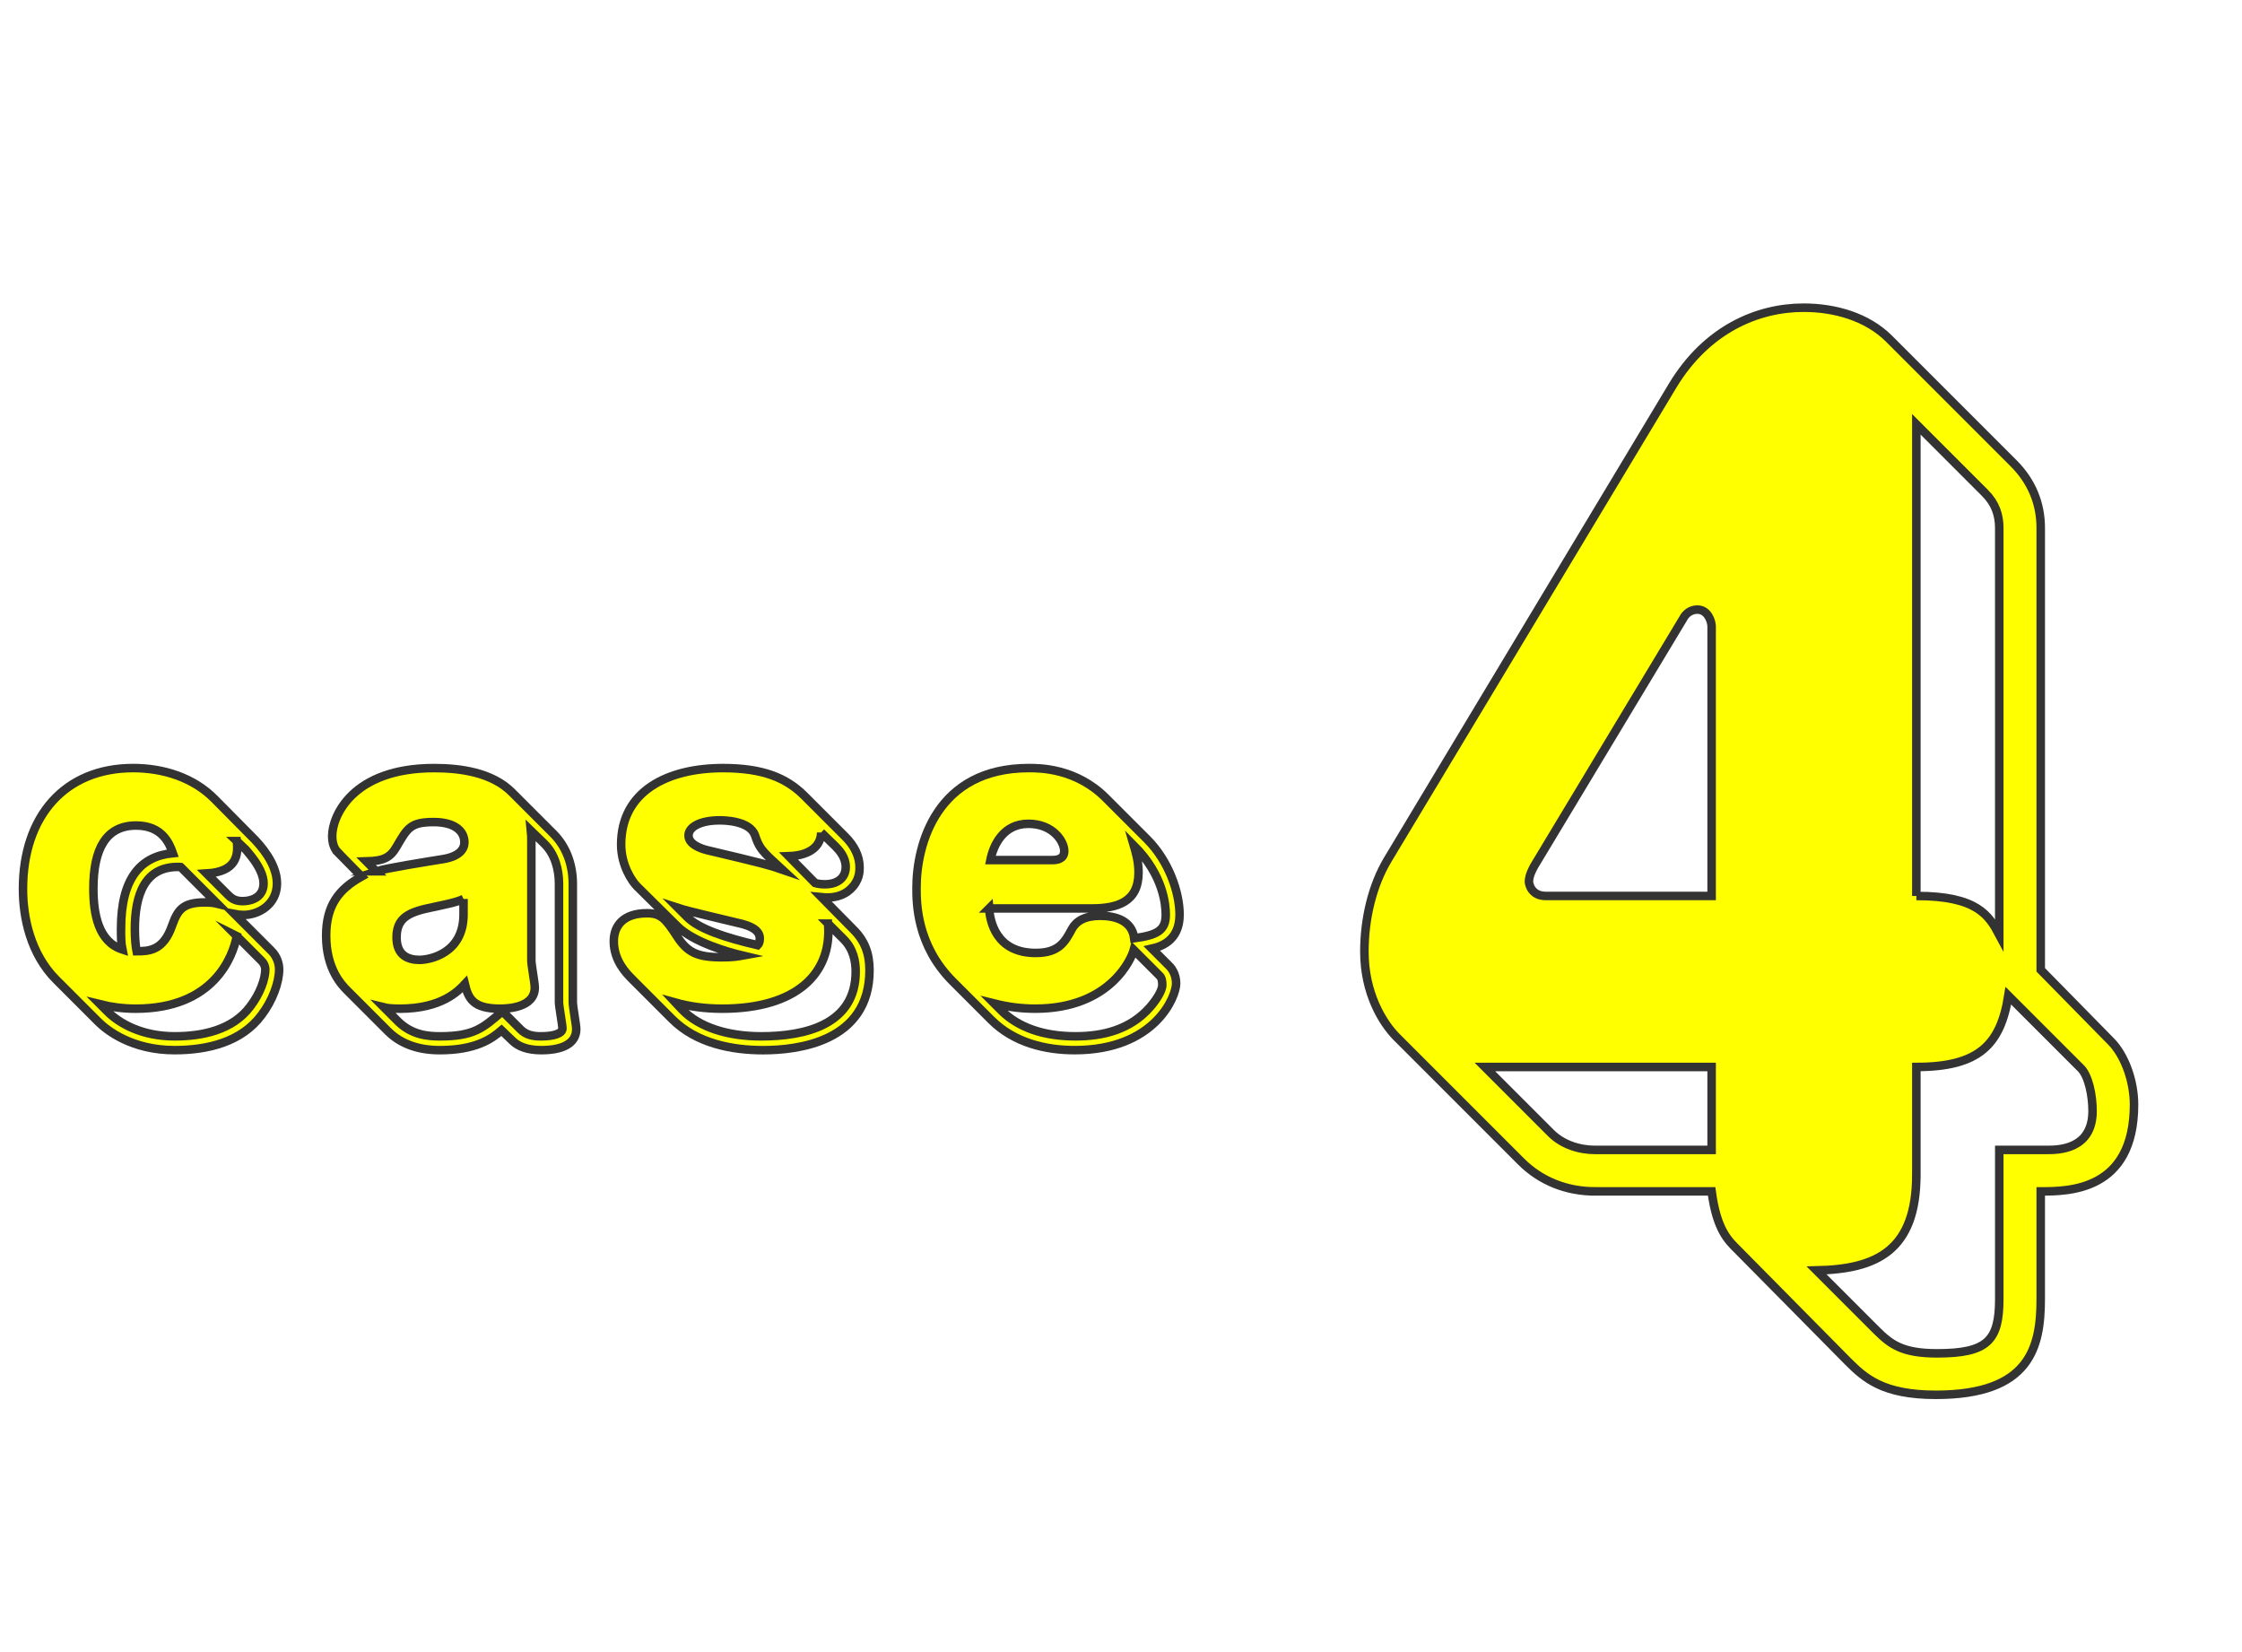 <?xml version="1.0" encoding="UTF-8"?><svg xmlns="http://www.w3.org/2000/svg" width="190" height="140" viewBox="0 0 190 140"><defs><style>.uuid-f7b2de68-8b1d-49a4-a9af-2b9be83ff5b9{fill:#fff;}.uuid-5401f0f3-11b7-48e3-81b0-0d873ddcabcb{fill:#ff0;stroke:#333;stroke-miterlimit:10;stroke-width:.722px;}</style></defs><g id="uuid-7e500587-7944-4af6-835e-b4775a2e71de"><rect class="uuid-f7b2de68-8b1d-49a4-a9af-2b9be83ff5b9" width="190" height="140"/></g><g id="uuid-7415d754-7c4a-4188-9bb0-17c240ab41a4"><g><path class="uuid-5401f0f3-11b7-48e3-81b0-0d873ddcabcb" d="m22.996,80.572c.439.439.659,1.025.659,1.574,0,1.098-.549,2.636-1.501,3.88-1.684,2.27-4.539,2.965-7.358,2.965-3.587,0-5.71-1.647-6.479-2.416l-3.551-3.551c-2.196-2.196-2.819-5.308-2.819-7.687,0-6.187,3.551-10.25,9.334-10.25,2.562,0,5.125.805,6.918,2.636l3.405,3.441c.329.366,1.867,1.94,1.867,3.697,0,1.831-1.611,2.672-2.819,2.672-.256,0-.585-.037-.769-.073l3.111,3.112Zm-12.739-1.867c0-4.319,1.684-6.15,4.393-6.406-.293-.842-.916-2.343-3.112-2.343-2.526,0-3.624,1.94-3.624,5.344,0,2.196.439,4.502,2.453,5.162-.11-.513-.11-1.171-.11-1.757Zm9.811.623c-.33,1.72-1.94,6.149-8.566,6.149-1.098,0-2.123-.146-3.001-.366l.622.622c.988.988,2.892,2.086,5.674,2.086,2.306,0,4.905-.512,6.406-2.525.842-1.098,1.281-2.343,1.281-3.148,0-.183-.073-.476-.33-.732l-2.086-2.086Zm-4.759-5.857c-3.075-.146-3.88,2.416-3.88,5.271,0,.805.073,1.501.146,1.867,1.025,0,2.27-.037,3.002-2.16.476-1.317.878-1.977,2.782-1.977.476,0,.769.037,1.062.11l-3.111-3.111Zm4.759-2.196c.146,1.208-.037,2.599-2.562,2.745l1.721,1.721c.329.329.622.622,1.317.622.989,0,1.794-.476,1.794-1.501,0-1.317-1.501-2.818-1.538-2.892l-.732-.695Z"/><path class="uuid-5401f0f3-11b7-48e3-81b0-0d873ddcabcb" d="m28.629,72.226c-.33-.33-.476-.806-.476-1.391,0-1.647,1.684-5.747,8.639-5.747,2.233,0,4.905.366,6.589,2.05l3.514,3.514c1.171,1.171,1.647,2.746,1.647,4.246v10.03c0,.366.293,1.94.293,2.27,0,1.318-1.318,1.793-2.965,1.793-1.135,0-1.94-.292-2.453-.805l-.915-.878c-.842.732-2.196,1.684-5.235,1.684-1.72,0-3.258-.476-4.393-1.61l-3.441-3.441c-.476-.476-1.793-1.831-1.793-4.649,0-2.599,1.098-3.954,3.001-5.015l-2.013-2.05Zm3.258,1.61c.769-.256,4.466-.842,5.601-1.025,1.428-.22,1.867-.842,1.867-1.428,0-1.025-.916-1.72-2.599-1.72-1.977,0-2.233.512-3.148,2.086-.549.952-1.135,1.208-2.562,1.245l.842.842Zm13.142,7.578c0,.33.292,1.903.292,2.27,0,1.72-2.306,1.793-2.965,1.793-2.27,0-2.672-.878-2.965-2.086-.513.549-1.94,2.086-5.491,2.086-.695,0-1.062-.037-1.354-.11l1.171,1.172c1.171,1.171,2.562,1.281,3.551,1.281,2.892,0,3.661-.695,5.308-2.123l1.538,1.538c.439.439.988.585,1.72.585,1.135,0,1.83-.256,1.83-.659,0-.33-.292-1.867-.292-2.233v-10.03c0-1.208-.33-2.525-1.281-3.441l-1.098-1.062c.037.366.037.549.037.988v10.03Zm-5.747-5.235c-.623.293-1.428.439-2.599.696-2.013.402-3.075.878-3.075,2.562,0,1.537.989,1.903,1.94,1.903.878,0,3.734-.549,3.734-3.844v-1.318Z"/><path class="uuid-5401f0f3-11b7-48e3-81b0-0d873ddcabcb" d="m53.517,82.915c-.402-.403-1.5-1.501-1.5-3.148,0-1.318.805-2.379,2.818-2.379,1.171,0,1.574.476,2.526,1.94.878,1.354,1.684,1.793,3.807,1.793.952,0,1.354-.073,1.757-.146-1.245-.293-4.136-1.135-5.491-2.453l-3.441-3.404c-.439-.439-1.354-1.793-1.354-3.551,0-4.539,3.954-6.479,8.639-6.479,3.331,0,5.344.805,6.882,2.343l3.478,3.478c.732.732,1.208,1.61,1.208,2.599,0,.329,0,1.135-.805,1.867-.549.513-1.391.769-2.416.659l2.708,2.746c.952.952,1.354,2.013,1.354,3.441,0,6.077-6.113,6.772-9.005,6.772-2.599,0-5.637-.549-7.724-2.635l-3.441-3.441Zm16.656-4.649c.366,4.283-2.745,7.211-8.968,7.211-1.464,0-2.782-.183-3.954-.512l.549.585c1.428,1.501,3.88,2.27,6.699,2.27,3.734,0,8.017-.988,8.017-5.491,0-.842-.183-1.903-1.025-2.746l-1.318-1.317Zm-11.934-.549c.989.988,3.148,1.721,5.967,2.379.11-.11.183-.256.183-.585,0-.806-1.098-1.099-1.464-1.208-.878-.22-4.686-1.099-5.454-1.354l.769.769Zm7.065-4.942c-.805-.769-1.025-1.098-1.317-1.977-.439-1.281-2.709-1.281-3.002-1.281-1.684,0-2.636.586-2.636,1.281,0,.732.988,1.098,1.574,1.245,4.795,1.135,5.308,1.281,6.37,1.647l-.989-.915Zm4.283-2.233c0,.952-.696,1.94-2.746,2.013l2.233,2.27c.256.073.476.109.842.109,1.062,0,1.757-.549,1.757-1.464,0-.806-.513-1.391-.878-1.757l-1.208-1.171Z"/><path class="uuid-5401f0f3-11b7-48e3-81b0-0d873ddcabcb" d="m99.086,81.853c.586.585.586,1.354.586,1.5,0,1.098-1.794,5.637-8.603,5.637-2.453,0-5.125-.622-7.065-2.562l-3.258-3.258c-3.075-3.075-3.075-6.662-3.075-7.943,0-3.697,1.721-10.14,9.518-10.14.915,0,3.99,0,6.516,2.526l3.514,3.514c1.83,1.83,2.745,4.502,2.745,6.369,0,1.025-.329,2.453-2.343,2.892l1.464,1.464Zm-15.265-4.869c.073,1.025.549,3.77,3.954,3.77,1.977,0,2.489-.952,3.075-2.05.366-.659,1.098-1.098,2.379-1.098,1.354,0,2.709.439,2.892,1.904,1.867-.256,2.672-.623,2.672-1.977,0-.842-.183-3.368-2.708-5.894.183.623.402,1.354.402,2.306,0,2.489-1.793,3.039-3.99,3.039h-8.676Zm5.345-4.1c.402,0,1.025-.073,1.025-.769,0-.806-.952-2.306-3.039-2.306-2.123,0-2.965,1.793-3.221,3.075h5.235Zm-4.32,12.739c1.464,1.464,3.624,2.196,6.296,2.196,2.306,0,4.649-.549,6.333-2.489.476-.549,1.025-1.354,1.025-1.867,0-.293-.037-.585-.22-.769l-2.196-2.196c-.183.695-1.977,4.978-8.346,4.978-1.208,0-2.306-.146-3.478-.439l.585.585Z"/><path class="uuid-5401f0f3-11b7-48e3-81b0-0d873ddcabcb" d="m135.171,100.959c-2.416,0-4.612-.878-6.259-2.525l-10.541-10.541c-1.208-1.208-2.745-3.733-2.745-7.247,0-2.745.659-5.6,1.977-7.796l24.156-40.188c2.855-4.722,7.137-6.588,11.09-6.588,2.636,0,5.38.769,7.247,2.636l10.541,10.541c1.537,1.537,2.306,3.404,2.306,5.49v37.443l5.929,6.039c1.208,1.208,1.977,3.404,1.977,5.38,0,7.356-5.6,7.356-7.906,7.356v9.114c0,4.062-.878,8.125-8.894,8.125-4.502,0-6.039-1.428-7.467-2.855l-9.333-9.443c-.769-.769-1.757-1.647-2.196-4.941h-9.882Zm9.882-10.541h-19.215l5.6,5.6c.988.988,2.416,1.427,3.733,1.427h9.882v-7.027Zm0-14.494v-22.839c0-.439-.329-1.428-1.208-1.428-.549,0-.988.33-1.208.769l-12.627,20.973c-.109.219-.439.769-.439,1.317,0,.22.22,1.208,1.427,1.208h14.055Zm17.349,23.607c0,6.479-3.404,8.016-8.455,8.125l5.051,5.051c1.208,1.208,2.196,1.977,5.161,1.977,4.282,0,5.271-1.098,5.271-4.612v-12.627h4.062c.878,0,3.843,0,3.843-3.294,0-1.318-.33-2.965-.988-3.624l-6.149-6.149c-.659,4.172-2.525,6.039-7.796,6.039v9.114Zm0-23.607c5.161,0,6.149,1.647,7.027,3.294v-34.478c0-1.098-.33-2.086-1.208-2.964l-5.819-5.82v39.968Z"/></g></g></svg>